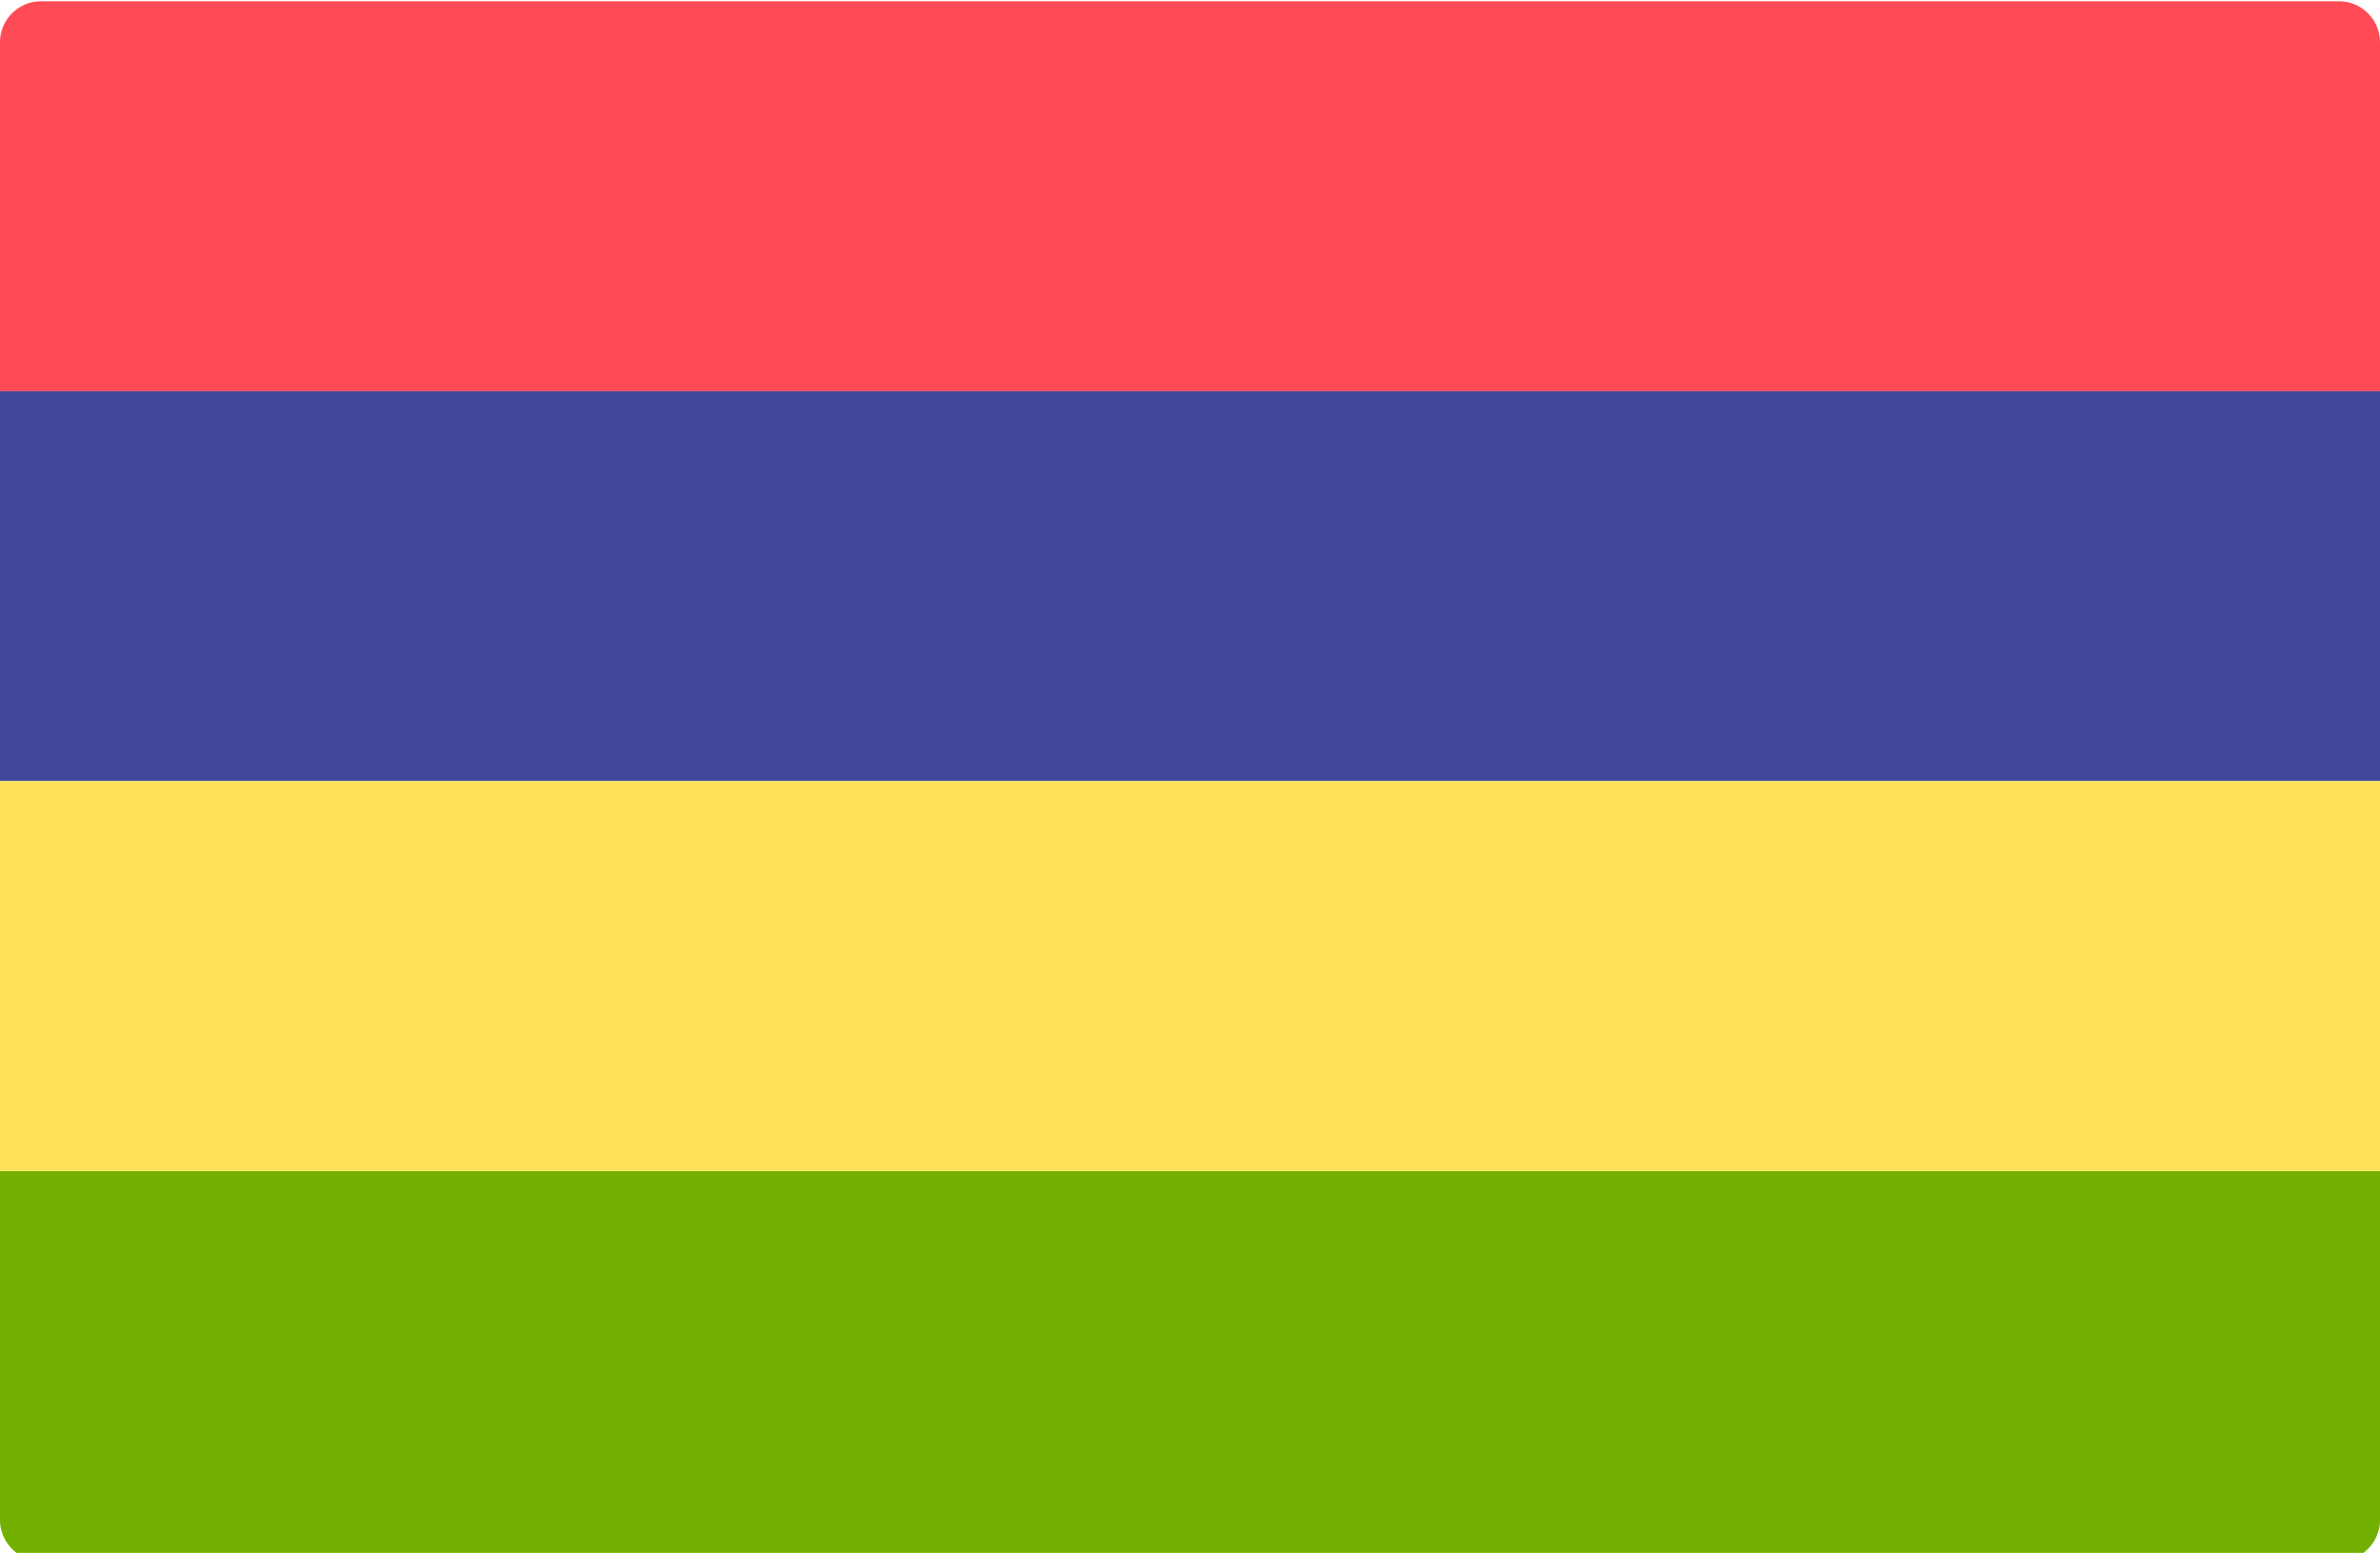 <svg viewBox="0 88 512 334" xmlns="http://www.w3.org/2000/svg"><path d="M512 172.139H0V97.104a8.829 8.829 0 018.828-8.828h494.345a8.829 8.829 0 018.828 8.828z" fill="#ff4b55"/><path d="M503.172 423.725H8.828A8.829 8.829 0 010 414.897v-75.034h512v75.034a8.828 8.828 0 01-8.828 8.828z" fill="#73af00"/><path d="M0 172.141h512v83.86H0z" fill="#41479b"/><path d="M0 256.001h512v83.86H0z" fill="#ffe15a"/></svg>